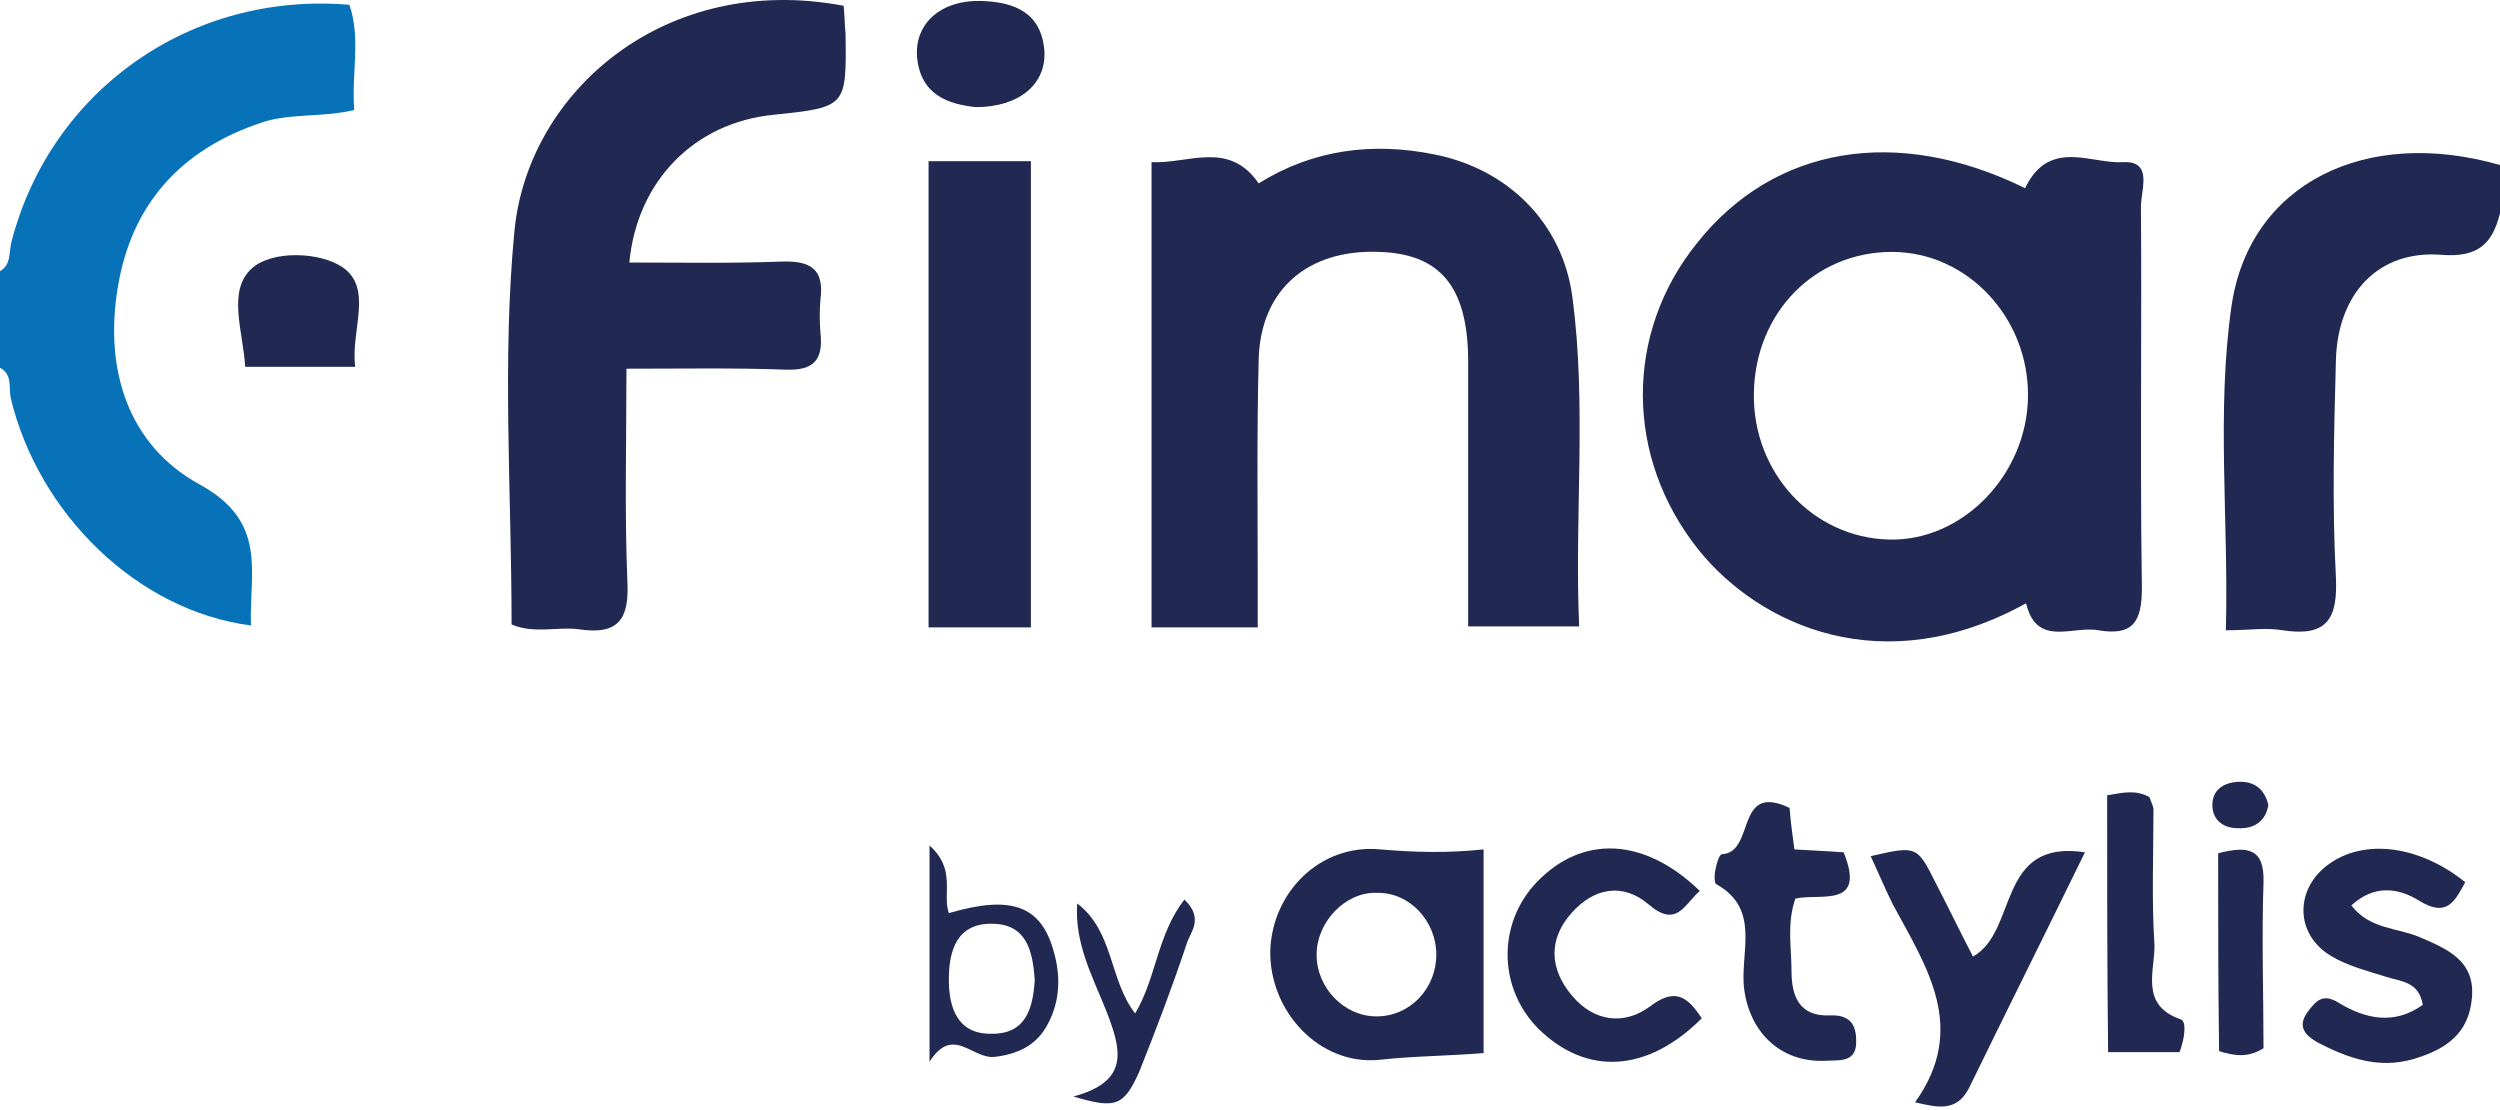 <svg width="259" height="115" viewBox="0 0 259 115" fill="none" xmlns="http://www.w3.org/2000/svg">
<path d="M0 28.098C1.2 27.398 0.9 26.098 1.2 24.998C5.3 9.298 19.8 -0.902 36.2 0.498C37.4 3.998 36.4 7.598 36.7 11.398C33.3 12.198 30.1 11.698 27.1 12.698C18.7 15.498 13.6 21.198 12.2 29.798C10.8 38.198 13.2 46.098 20.7 50.198C27.8 54.098 25.8 59.298 26 64.798C14.3 63.298 4 53.298 1.1 41.198C0.9 40.098 1.3 38.798 0 38.098C0 34.698 0 31.398 0 28.098Z" fill="#0872B9"/>
<path d="M259 22.098C258.2 25.298 256.7 26.698 252.9 26.398C246.4 25.898 242.2 30.398 242 37.298C241.8 44.798 241.6 52.298 242 59.798C242.2 64.098 241.1 65.998 236.5 65.298C234.8 64.998 232.9 65.298 230.6 65.298C230.9 53.798 229.6 42.598 231.2 31.598C233.1 18.998 245.1 13.098 259 17.098C259 18.698 259 20.398 259 22.098Z" fill="#212851"/>
<path d="M130.3 64.998C126.3 64.998 123 64.998 119.3 64.998C119.3 48.998 119.3 33.098 119.3 16.798C123.1 16.998 127.3 14.498 130.4 18.998C136 15.498 142.2 14.698 148.6 15.998C156.2 17.498 161.9 23.098 162.9 30.798C164.4 41.998 163.1 53.398 163.6 64.898C159.6 64.898 156.2 64.898 152.1 64.898C152.1 57.798 152.1 50.698 152.1 43.598C152.1 41.398 152.1 39.298 152.1 37.098C152 29.698 149.2 26.298 142.9 26.098C135.5 25.798 130.6 29.998 130.4 37.198C130.2 44.898 130.3 52.498 130.3 60.198C130.3 61.698 130.3 63.098 130.3 64.998Z" fill="#212851"/>
<path d="M87.4 0.598C87.5 1.498 87.5 2.498 87.6 3.498C87.7 11.098 87.7 11.098 80.1 11.898C72 12.698 66 18.698 65.2 27.198C70.5 27.198 75.8 27.298 81 27.098C84 26.998 85.4 27.898 85 30.998C84.9 32.098 84.9 33.298 85 34.498C85.3 37.298 84.3 38.398 81.4 38.298C76.1 38.098 70.8 38.198 64.9 38.198C64.9 45.798 64.7 53.098 65 60.298C65.2 64.198 64 65.798 60 65.198C57.7 64.898 55.4 65.698 53 64.698C53 51.098 52 37.298 53.3 23.898C54.7 9.498 68.9 -2.902 87.4 0.598Z" fill="#212851"/>
<path d="M96.2 16.698C99.8 16.698 103.1 16.698 106.8 16.698C106.8 32.798 106.8 48.798 106.8 64.998C103.3 64.998 99.9 64.998 96.2 64.998C96.2 48.998 96.2 33.098 96.2 16.698Z" fill="#212851"/>
<path d="M251 104.098C250.6 101.698 248.8 101.698 247.2 101.198C245.3 100.598 243.3 100.098 241.6 99.098C237.6 96.798 237.7 91.798 241.6 89.298C245.3 86.898 250.8 87.698 255.4 91.398C254.3 93.398 253.5 95.098 250.6 93.298C248.5 91.998 246 91.598 243.6 93.798C245.5 96.298 248.4 96.098 250.7 97.098C253.5 98.298 256.4 99.498 256.1 103.298C255.8 107.098 253.4 108.698 250.1 109.698C246.4 110.798 243.2 109.598 240.1 107.998C238.9 107.298 237.9 106.398 239.1 104.798C240 103.598 240.7 102.898 242.3 103.898C245.1 105.598 248.1 106.198 251 104.098Z" fill="#212851"/>
<path d="M216 88.298C211.9 96.698 207.9 104.698 204 112.698C202.7 115.298 200.6 114.698 198.4 114.198C203.9 106.498 199.6 100.198 196.1 93.698C195.3 92.098 194.6 90.398 193.8 88.698C198.6 87.598 198.6 87.598 200.6 91.598C201.9 94.098 203.1 96.598 204.4 99.098C209.1 96.498 206.8 86.898 216 88.298Z" fill="#212851"/>
<path d="M176.3 105.498C170.7 111.098 164.4 111.498 159.4 106.598C155.2 102.398 155.1 95.698 159.2 91.398C163.9 86.498 170.3 86.698 176.1 92.298C174.5 93.698 173.7 96.198 170.8 93.698C168.1 91.398 165.1 91.998 162.8 94.598C160.4 97.298 160.5 100.398 162.9 103.198C165.2 105.898 168.3 106.198 170.9 104.298C173.5 102.298 174.8 103.198 176.3 105.498Z" fill="#212851"/>
<path d="M185.4 83.698C185.5 85.098 185.7 86.498 185.9 87.998C187.8 88.098 189.4 88.198 191 88.298C193.4 94.198 188.5 92.498 186 93.098C185.1 95.698 185.6 98.198 185.6 100.598C185.6 103.198 186.4 105.298 189.5 105.198C191.4 105.098 192.3 105.898 192.3 107.798C192.4 110.198 190.4 109.798 189.1 109.898C184.5 110.098 181.3 106.998 180.7 102.498C180.2 98.798 182.5 94.198 177.8 91.598C177.6 91.498 177.6 90.598 177.7 90.198C177.8 89.598 178.1 88.498 178.4 88.498C181.9 88.298 179.7 80.998 185.4 83.698Z" fill="#212851"/>
<path d="M218.3 82.398C220 82.098 221.3 81.798 222.7 82.598C222.8 82.998 223.1 83.498 223.1 83.898C223.1 88.498 222.9 93.198 223.2 97.798C223.3 100.498 221.6 104.098 225.9 105.598C226.6 105.798 226.3 107.698 225.8 108.998C223.5 108.998 221.1 108.998 218.4 108.998C218.3 100.198 218.3 91.498 218.3 82.398Z" fill="#212851"/>
<path d="M36.8 37.998C32.9 37.998 29.3 37.998 25.4 37.998C25.2 34.398 23.5 30.098 26.1 27.798C28.2 25.898 33.2 26.098 35.5 27.698C38.7 29.898 36.3 34.298 36.8 37.998Z" fill="#212851"/>
<path d="M101.1 11.098C98.2 10.798 95.3 9.798 95 5.798C94.8 2.398 97.5 -0.002 101.6 0.098C105.1 0.198 107.9 1.298 108.2 5.298C108.4 8.698 105.6 11.098 101.1 11.098Z" fill="#212851"/>
<path d="M111.2 113.598C117.2 111.998 116.1 108.598 114.6 104.698C113.2 101.198 111.3 97.698 111.6 93.598C115.4 96.498 114.9 101.498 117.6 104.998C119.8 101.298 119.9 96.798 122.7 93.198C124.7 95.098 123.4 96.498 123 97.598C121.5 102.098 119.8 106.598 118 111.098C116.4 114.598 115.6 114.898 111.2 113.598Z" fill="#212851"/>
<path d="M229.8 88.398C232.9 87.598 234.6 87.898 234.5 91.398C234.3 97.198 234.5 102.998 234.5 108.598C232.9 109.598 231.5 109.398 229.9 108.898C229.8 102.098 229.8 95.398 229.8 88.398Z" fill="#212851"/>
<path d="M235 83.398C234.7 85.198 233.4 85.898 231.8 85.798C230.4 85.798 229.2 84.998 229.2 83.398C229.2 81.798 230.4 81.098 231.8 80.998C233.5 80.898 234.6 81.698 235 83.398Z" fill="#212851"/>
<path fill-rule="evenodd" clip-rule="evenodd" d="M217.121 16.547C214.45 16.122 211.638 15.674 209.8 19.498C196.6 12.998 183.8 15.098 175.8 25.198C168.3 34.498 168.3 47.398 176 56.998C182.3 64.798 195.1 70.698 209.9 62.498C210.682 65.768 212.778 65.551 214.895 65.332C215.755 65.243 216.619 65.153 217.4 65.298C221 65.898 221.9 64.398 221.9 60.898C221.786 53.355 221.802 45.846 221.818 38.331C221.831 32.695 221.843 27.055 221.8 21.398C221.8 21.033 221.86 20.603 221.922 20.156C222.151 18.519 222.413 16.641 219.9 16.798C219.026 16.851 218.083 16.701 217.121 16.547ZM195.7 55.898C203.3 56.098 210 49.198 210.1 41.098C210.2 32.898 203.8 26.098 196 26.098C188 26.098 181.8 32.398 181.7 40.798C181.6 48.998 187.8 55.698 195.7 55.898Z" fill="#212851"/>
<path fill-rule="evenodd" clip-rule="evenodd" d="M149.071 109.373C150.614 109.3 152.157 109.226 153.7 109.098V87.998C149.9 88.398 146.5 88.298 143 87.998C136.8 87.398 131.8 92.398 131.6 98.498C131.5 104.798 136.7 110.398 142.9 109.798C144.957 109.569 147.014 109.471 149.071 109.373ZM142.6 105.298C146.1 105.298 148.8 102.398 148.8 98.898C148.8 95.398 146 92.398 142.6 92.498C139.4 92.398 136.4 95.498 136.4 98.898C136.4 102.398 139.3 105.298 142.6 105.298Z" fill="#212851"/>
<path fill-rule="evenodd" clip-rule="evenodd" d="M96.3 87.598V109.998C97.886 107.486 99.298 108.164 100.736 108.854C101.475 109.208 102.22 109.566 103 109.498C105.6 109.198 107.5 108.198 108.6 105.998C109.8 103.698 109.9 101.198 109.2 98.698C107.9 93.798 104.8 92.698 98.3 94.598C98.064 93.923 98.078 93.191 98.093 92.421C98.123 90.91 98.155 89.254 96.3 87.598ZM102.6 107.098C106.4 107.198 107 104.298 107.2 101.598C107 98.398 106.3 95.798 102.9 95.698C99.1 95.598 98.3 98.498 98.3 101.498C98.3 104.398 99.2 107.098 102.6 107.098Z" fill="#212851"/>
</svg>
